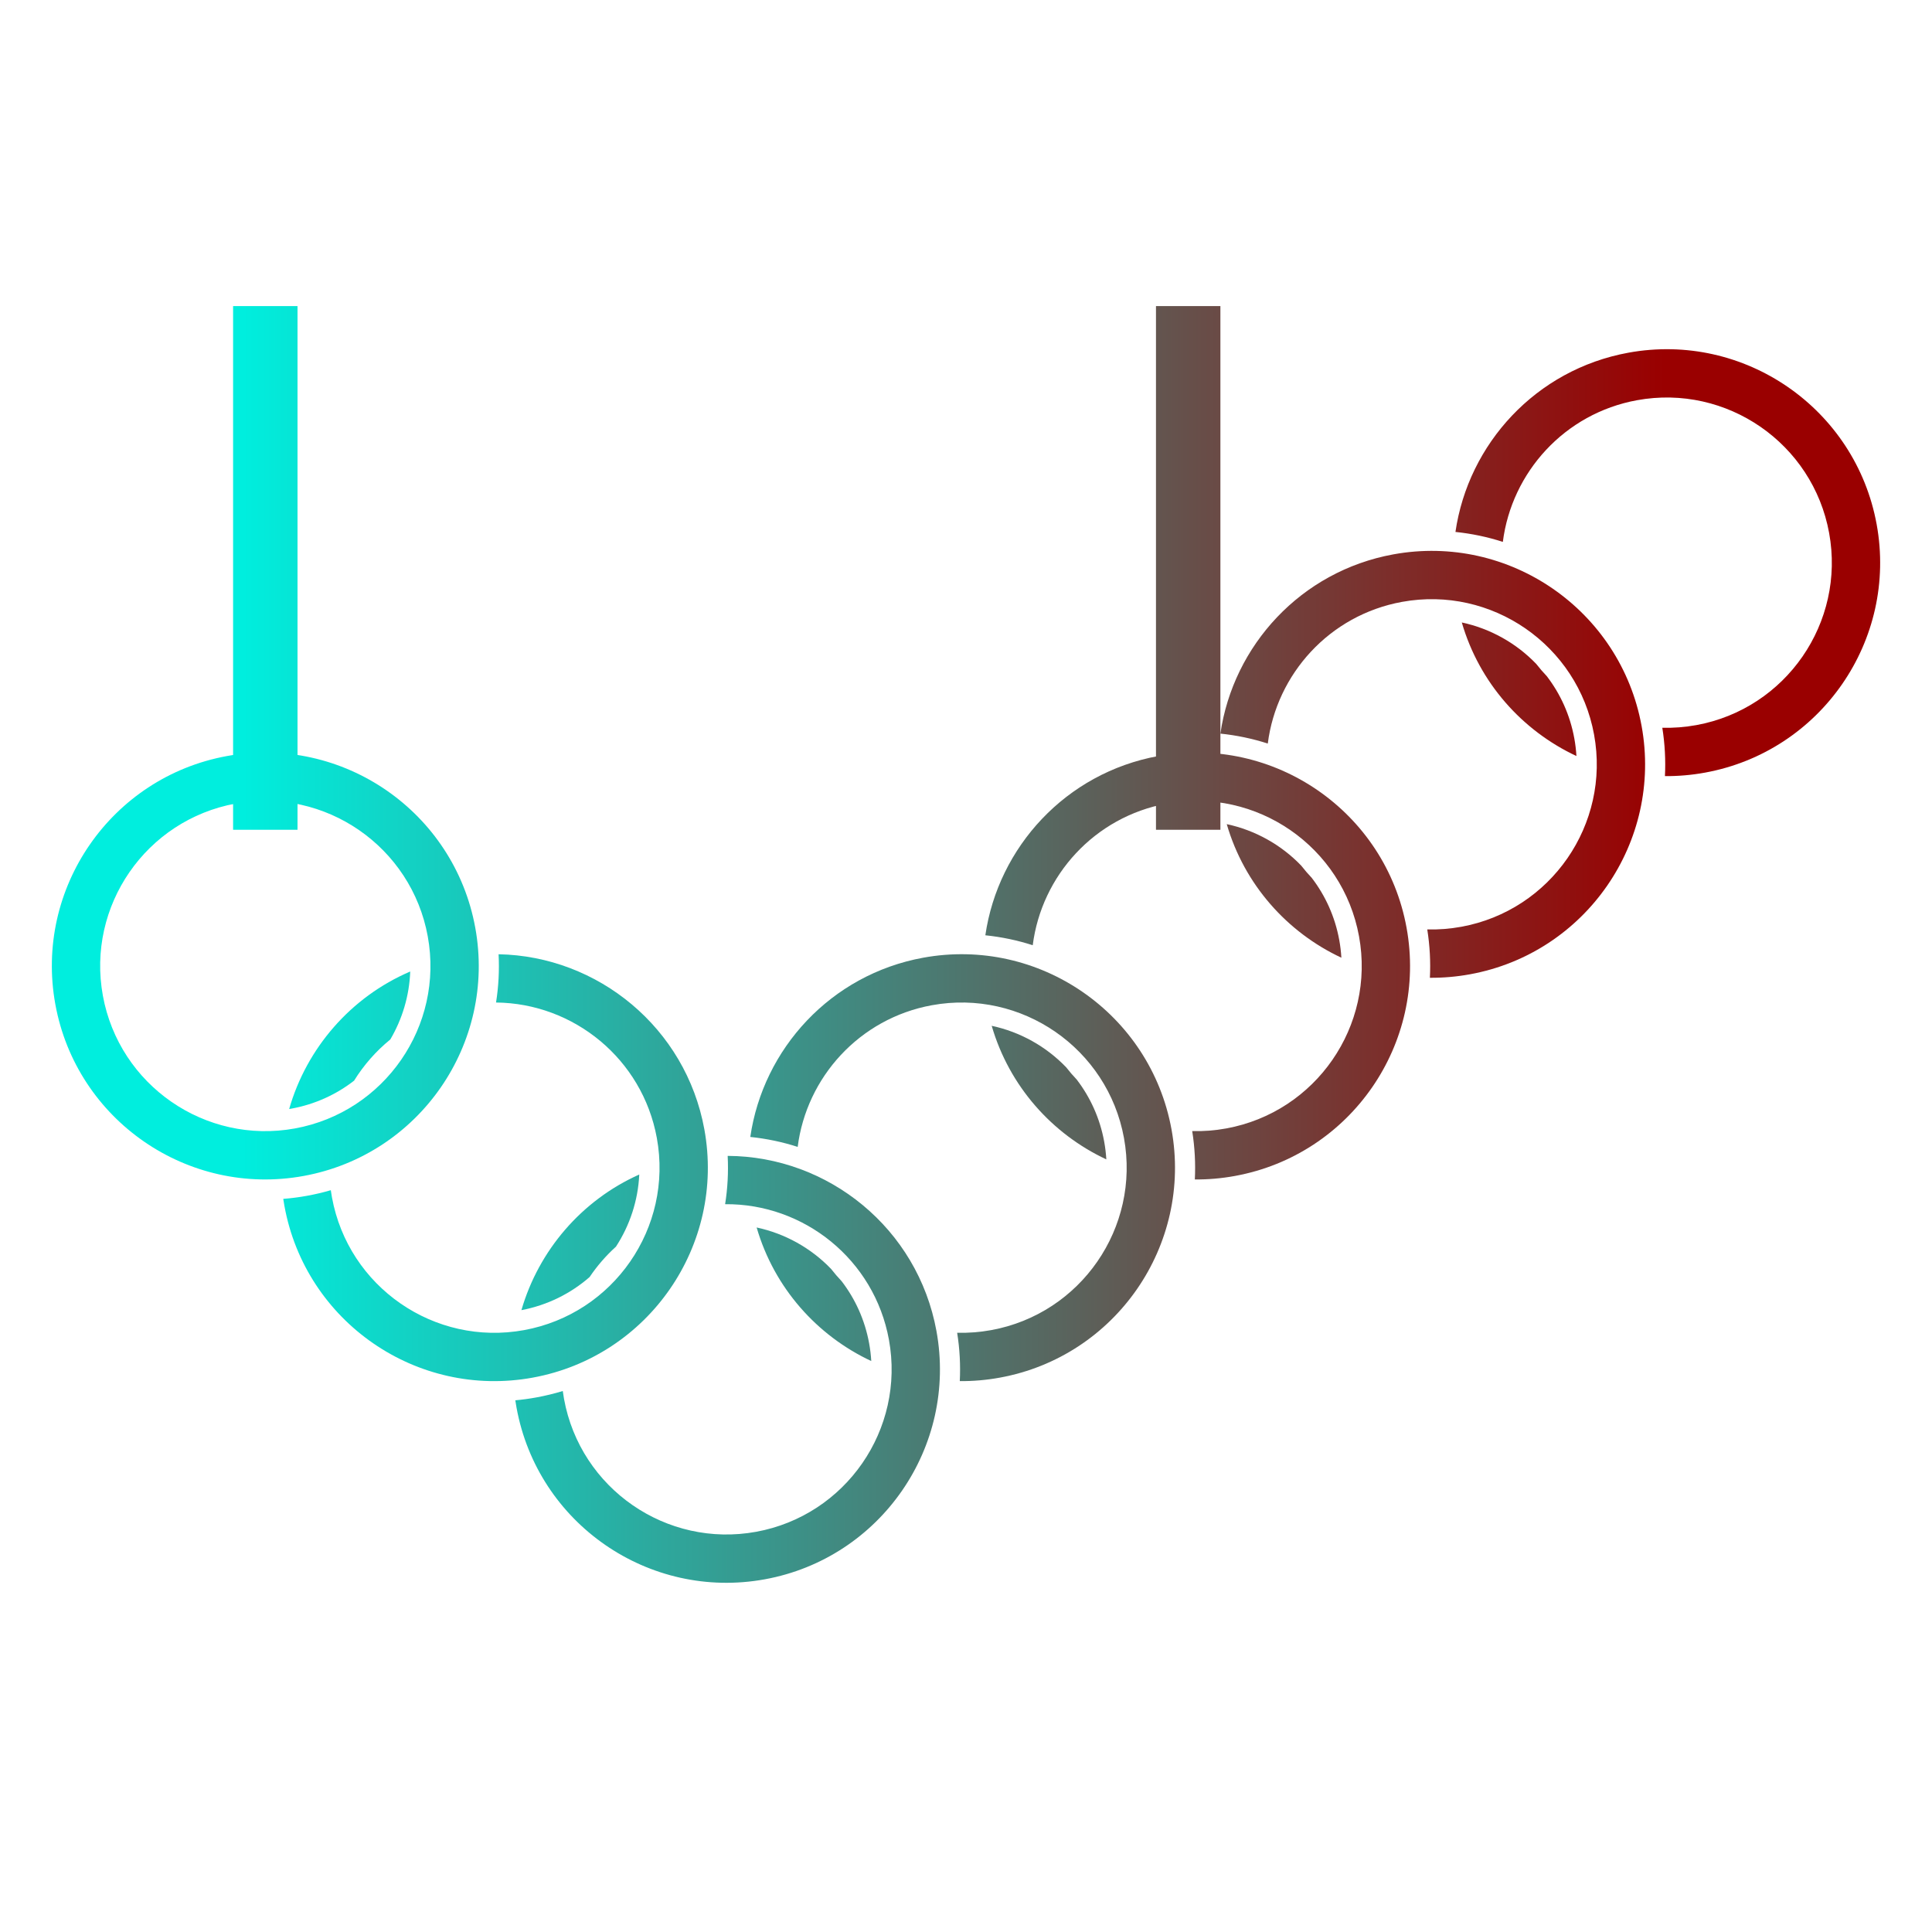 <?xml version="1.0" encoding="UTF-8" standalone="no"?><!DOCTYPE svg PUBLIC "-//W3C//DTD SVG 1.1//EN" "http://www.w3.org/Graphics/SVG/1.1/DTD/svg11.dtd"><svg width="100%" height="100%" viewBox="0 0 240 240" version="1.1" xmlns="http://www.w3.org/2000/svg" xmlns:xlink="http://www.w3.org/1999/xlink" xml:space="preserve" xmlns:serif="http://www.serif.com/" style="fill-rule:evenodd;clip-rule:evenodd;stroke-linejoin:round;stroke-miterlimit:2;"><rect id="logo-v1" x="0" y="0" width="240" height="240" style="fill:none;"/><g id="logo-v11" serif:id="logo-v1"><g><path d="M180.801,66.08c1.595,-10.951 9.996,-20.17 21.479,-22.266l0,-0c14.395,-2.629 28.216,6.924 30.845,21.319c2.628,14.395 -6.924,28.216 -21.319,30.844c-1.674,0.306 -3.341,0.447 -4.981,0.435c0.099,-1.973 -0.004,-3.984 -0.326,-6.007c1.392,0.036 2.807,-0.07 4.229,-0.33c11.137,-2.034 18.528,-12.727 16.494,-23.865c-2.033,-11.137 -12.727,-18.528 -23.864,-16.494l-0,-0c-9.014,1.646 -15.573,8.964 -16.669,17.598c-1.897,-0.61 -3.869,-1.028 -5.888,-1.234Zm0.789,11.246c3.542,0.755 6.763,2.567 9.245,5.146c0.415,0.533 0.855,1.043 1.317,1.53c1.681,2.192 2.882,4.806 3.412,7.71c0.135,0.738 0.222,1.474 0.265,2.205c-6.732,-3.151 -12.055,-9.08 -14.239,-16.591Z" style="fill:url(#_Linear1);"/><path d="M151.602,91.132c1.594,-10.95 9.996,-20.169 21.479,-22.266l-0,-0c14.395,-2.629 28.216,6.924 30.845,21.319c2.628,14.395 -6.924,28.216 -21.319,30.845c-1.674,0.305 -3.341,0.446 -4.981,0.434c0.099,-1.973 -0.004,-3.983 -0.326,-6.007c1.392,0.036 2.807,-0.07 4.229,-0.33c11.137,-2.034 18.528,-12.727 16.494,-23.864c-2.034,-11.138 -12.727,-18.529 -23.864,-16.495l-0,0c-9.014,1.646 -15.573,8.964 -16.669,17.598c-1.897,-0.61 -3.869,-1.027 -5.888,-1.234Zm0.789,11.246c3.542,0.756 6.763,2.567 9.245,5.146c0.415,0.533 0.855,1.044 1.317,1.53c1.681,2.193 2.882,4.806 3.412,7.71c0.135,0.738 0.222,1.475 0.265,2.206c-6.732,-3.151 -12.055,-9.081 -14.239,-16.592Z" style="fill:url(#_Linear2);"/><path d="M122.403,116.185c1.594,-10.951 9.996,-20.17 21.479,-22.267c14.395,-2.629 28.216,6.924 30.845,21.319c2.628,14.395 -6.924,28.216 -21.319,30.845c-1.674,0.306 -3.341,0.447 -4.981,0.434c0.099,-1.972 -0.004,-3.983 -0.326,-6.007c1.392,0.036 2.807,-0.07 4.229,-0.33c11.137,-2.033 18.528,-12.727 16.494,-23.864c-2.034,-11.137 -12.727,-18.528 -23.864,-16.494c-9.014,1.646 -15.573,8.963 -16.669,17.598c-1.897,-0.61 -3.869,-1.028 -5.888,-1.234Zm0.789,11.245c3.542,0.756 6.763,2.567 9.245,5.146c0.415,0.533 0.854,1.044 1.317,1.53c1.681,2.193 2.882,4.807 3.412,7.71c0.135,0.739 0.222,1.475 0.265,2.206c-6.732,-3.151 -12.055,-9.081 -14.239,-16.592Z" style="fill:url(#_Linear3);"/><path d="M93.204,141.237c1.594,-10.951 9.996,-20.17 21.479,-22.267l-0,0c14.395,-2.628 28.216,6.924 30.845,21.319c2.628,14.395 -6.924,28.216 -21.319,30.845c-1.675,0.306 -3.341,0.447 -4.981,0.434c0.099,-1.972 -0.004,-3.983 -0.326,-6.006c1.392,0.035 2.807,-0.071 4.229,-0.33c11.137,-2.034 18.528,-12.727 16.494,-23.865c-2.034,-11.137 -12.727,-18.528 -23.864,-16.494l-0,-0c-9.014,1.646 -15.573,8.963 -16.669,17.598c-1.897,-0.61 -3.869,-1.028 -5.888,-1.234Zm0.789,11.246c3.542,0.755 6.763,2.566 9.245,5.145c0.415,0.533 0.854,1.044 1.316,1.531c1.682,2.192 2.883,4.806 3.413,7.71c0.135,0.738 0.222,1.474 0.265,2.205c-6.732,-3.151 -12.055,-9.08 -14.239,-16.591Z" style="fill:url(#_Linear4);"/><path d="M90.394,143.588c12.506,0.059 23.607,9.008 25.935,21.754c2.628,14.395 -6.924,28.216 -21.319,30.844c-14.395,2.629 -28.216,-6.924 -30.845,-21.319c-0.056,-0.306 -0.107,-0.613 -0.151,-0.917c0.867,-0.078 1.739,-0.197 2.613,-0.357c1.123,-0.205 2.219,-0.472 3.284,-0.797c0.043,0.33 0.096,0.662 0.156,0.994c2.034,11.137 12.727,18.528 23.865,16.494c11.137,-2.034 18.528,-12.727 16.494,-23.864c-1.818,-9.958 -10.559,-16.921 -20.349,-16.831c0.31,-1.956 0.422,-3.965 0.317,-6.001Zm-10.982,2.313c-0.152,3.246 -1.182,6.329 -2.895,8.963c-1.243,1.123 -2.343,2.392 -3.275,3.775c-2.332,2.035 -5.217,3.494 -8.47,4.111c2.143,-7.393 7.455,-13.636 14.64,-16.849Z" style="fill:url(#_Linear5);"/><path d="M61.936,118.54c12.352,0.233 23.257,9.131 25.561,21.749c2.629,14.395 -6.924,28.216 -21.319,30.845c-14.395,2.629 -28.216,-6.924 -30.845,-21.319c-0.054,-0.295 -0.102,-0.59 -0.146,-0.886c0.99,-0.077 1.985,-0.206 2.982,-0.388c0.997,-0.182 1.973,-0.413 2.925,-0.69c0.04,0.294 0.088,0.59 0.142,0.886c2.034,11.138 12.727,18.529 23.864,16.495c11.138,-2.034 18.528,-12.727 16.495,-23.865c-1.796,-9.831 -10.338,-16.743 -19.976,-16.83c0.31,-1.954 0.422,-3.962 0.317,-5.997Zm-10.976,2.143c-0.113,3.03 -0.992,5.922 -2.478,8.446c-1.779,1.448 -3.297,3.182 -4.498,5.116c-2.208,1.714 -4.851,2.938 -7.791,3.475c-0.091,0.017 -0.182,0.033 -0.273,0.048c2.168,-7.556 7.642,-13.917 15.04,-17.085Z" style="fill:url(#_Linear6);"/><path d="M28.194,93.918c-14.395,2.629 -23.947,16.45 -21.319,30.845c2.629,14.395 16.45,23.948 30.845,21.319c14.395,-2.629 23.948,-16.45 21.319,-30.845c-2.629,-14.395 -16.45,-23.948 -30.845,-21.319l0,0Zm1.078,5.903c11.137,-2.034 21.831,5.357 23.865,16.494c2.033,11.137 -5.358,21.831 -16.495,23.864c-11.137,2.034 -21.831,-5.357 -23.864,-16.494c-2.034,-11.137 5.357,-21.831 16.494,-23.864l0,-0Z" style="fill:url(#_Linear7);"/><rect x="143.6" y="38.023" width="8.002" height="65.054" style="fill:url(#_Linear8);"/><rect x="28.956" y="38.023" width="8.002" height="65.054" style="fill:url(#_Linear9);"/></g></g><defs><linearGradient id="_Linear1" x1="0" y1="0" x2="1" y2="0" gradientUnits="userSpaceOnUse" gradientTransform="matrix(176.673,0.394,-0.394,176.673,30.016,107.265)"><stop offset="0" style="stop-color:#00eede;stop-opacity:1"/><stop offset="1" style="stop-color:#9a0000;stop-opacity:1"/></linearGradient><linearGradient id="_Linear2" x1="0" y1="0" x2="1" y2="0" gradientUnits="userSpaceOnUse" gradientTransform="matrix(176.673,0.394,-0.394,176.673,30.016,107.265)"><stop offset="0" style="stop-color:#00eede;stop-opacity:1"/><stop offset="1" style="stop-color:#9a0000;stop-opacity:1"/></linearGradient><linearGradient id="_Linear3" x1="0" y1="0" x2="1" y2="0" gradientUnits="userSpaceOnUse" gradientTransform="matrix(176.673,0.394,-0.394,176.673,30.016,107.265)"><stop offset="0" style="stop-color:#00eede;stop-opacity:1"/><stop offset="1" style="stop-color:#9a0000;stop-opacity:1"/></linearGradient><linearGradient id="_Linear4" x1="0" y1="0" x2="1" y2="0" gradientUnits="userSpaceOnUse" gradientTransform="matrix(176.673,0.394,-0.394,176.673,30.016,107.265)"><stop offset="0" style="stop-color:#00eede;stop-opacity:1"/><stop offset="1" style="stop-color:#9a0000;stop-opacity:1"/></linearGradient><linearGradient id="_Linear5" x1="0" y1="0" x2="1" y2="0" gradientUnits="userSpaceOnUse" gradientTransform="matrix(176.673,0.394,-0.394,176.673,30.016,107.265)"><stop offset="0" style="stop-color:#00eede;stop-opacity:1"/><stop offset="1" style="stop-color:#9a0000;stop-opacity:1"/></linearGradient><linearGradient id="_Linear6" x1="0" y1="0" x2="1" y2="0" gradientUnits="userSpaceOnUse" gradientTransform="matrix(176.673,0.394,-0.394,176.673,30.016,107.265)"><stop offset="0" style="stop-color:#00eede;stop-opacity:1"/><stop offset="1" style="stop-color:#9a0000;stop-opacity:1"/></linearGradient><linearGradient id="_Linear7" x1="0" y1="0" x2="1" y2="0" gradientUnits="userSpaceOnUse" gradientTransform="matrix(176.673,0.394,-0.394,176.673,30.016,107.265)"><stop offset="0" style="stop-color:#00eede;stop-opacity:1"/><stop offset="1" style="stop-color:#9a0000;stop-opacity:1"/></linearGradient><linearGradient id="_Linear8" x1="0" y1="0" x2="1" y2="0" gradientUnits="userSpaceOnUse" gradientTransform="matrix(176.673,0.394,-0.394,176.673,30.016,107.265)"><stop offset="0" style="stop-color:#00eede;stop-opacity:1"/><stop offset="1" style="stop-color:#9a0000;stop-opacity:1"/></linearGradient><linearGradient id="_Linear9" x1="0" y1="0" x2="1" y2="0" gradientUnits="userSpaceOnUse" gradientTransform="matrix(176.673,0.394,-0.394,176.673,30.016,107.265)"><stop offset="0" style="stop-color:#00eede;stop-opacity:1"/><stop offset="1" style="stop-color:#9a0000;stop-opacity:1"/></linearGradient></defs></svg>